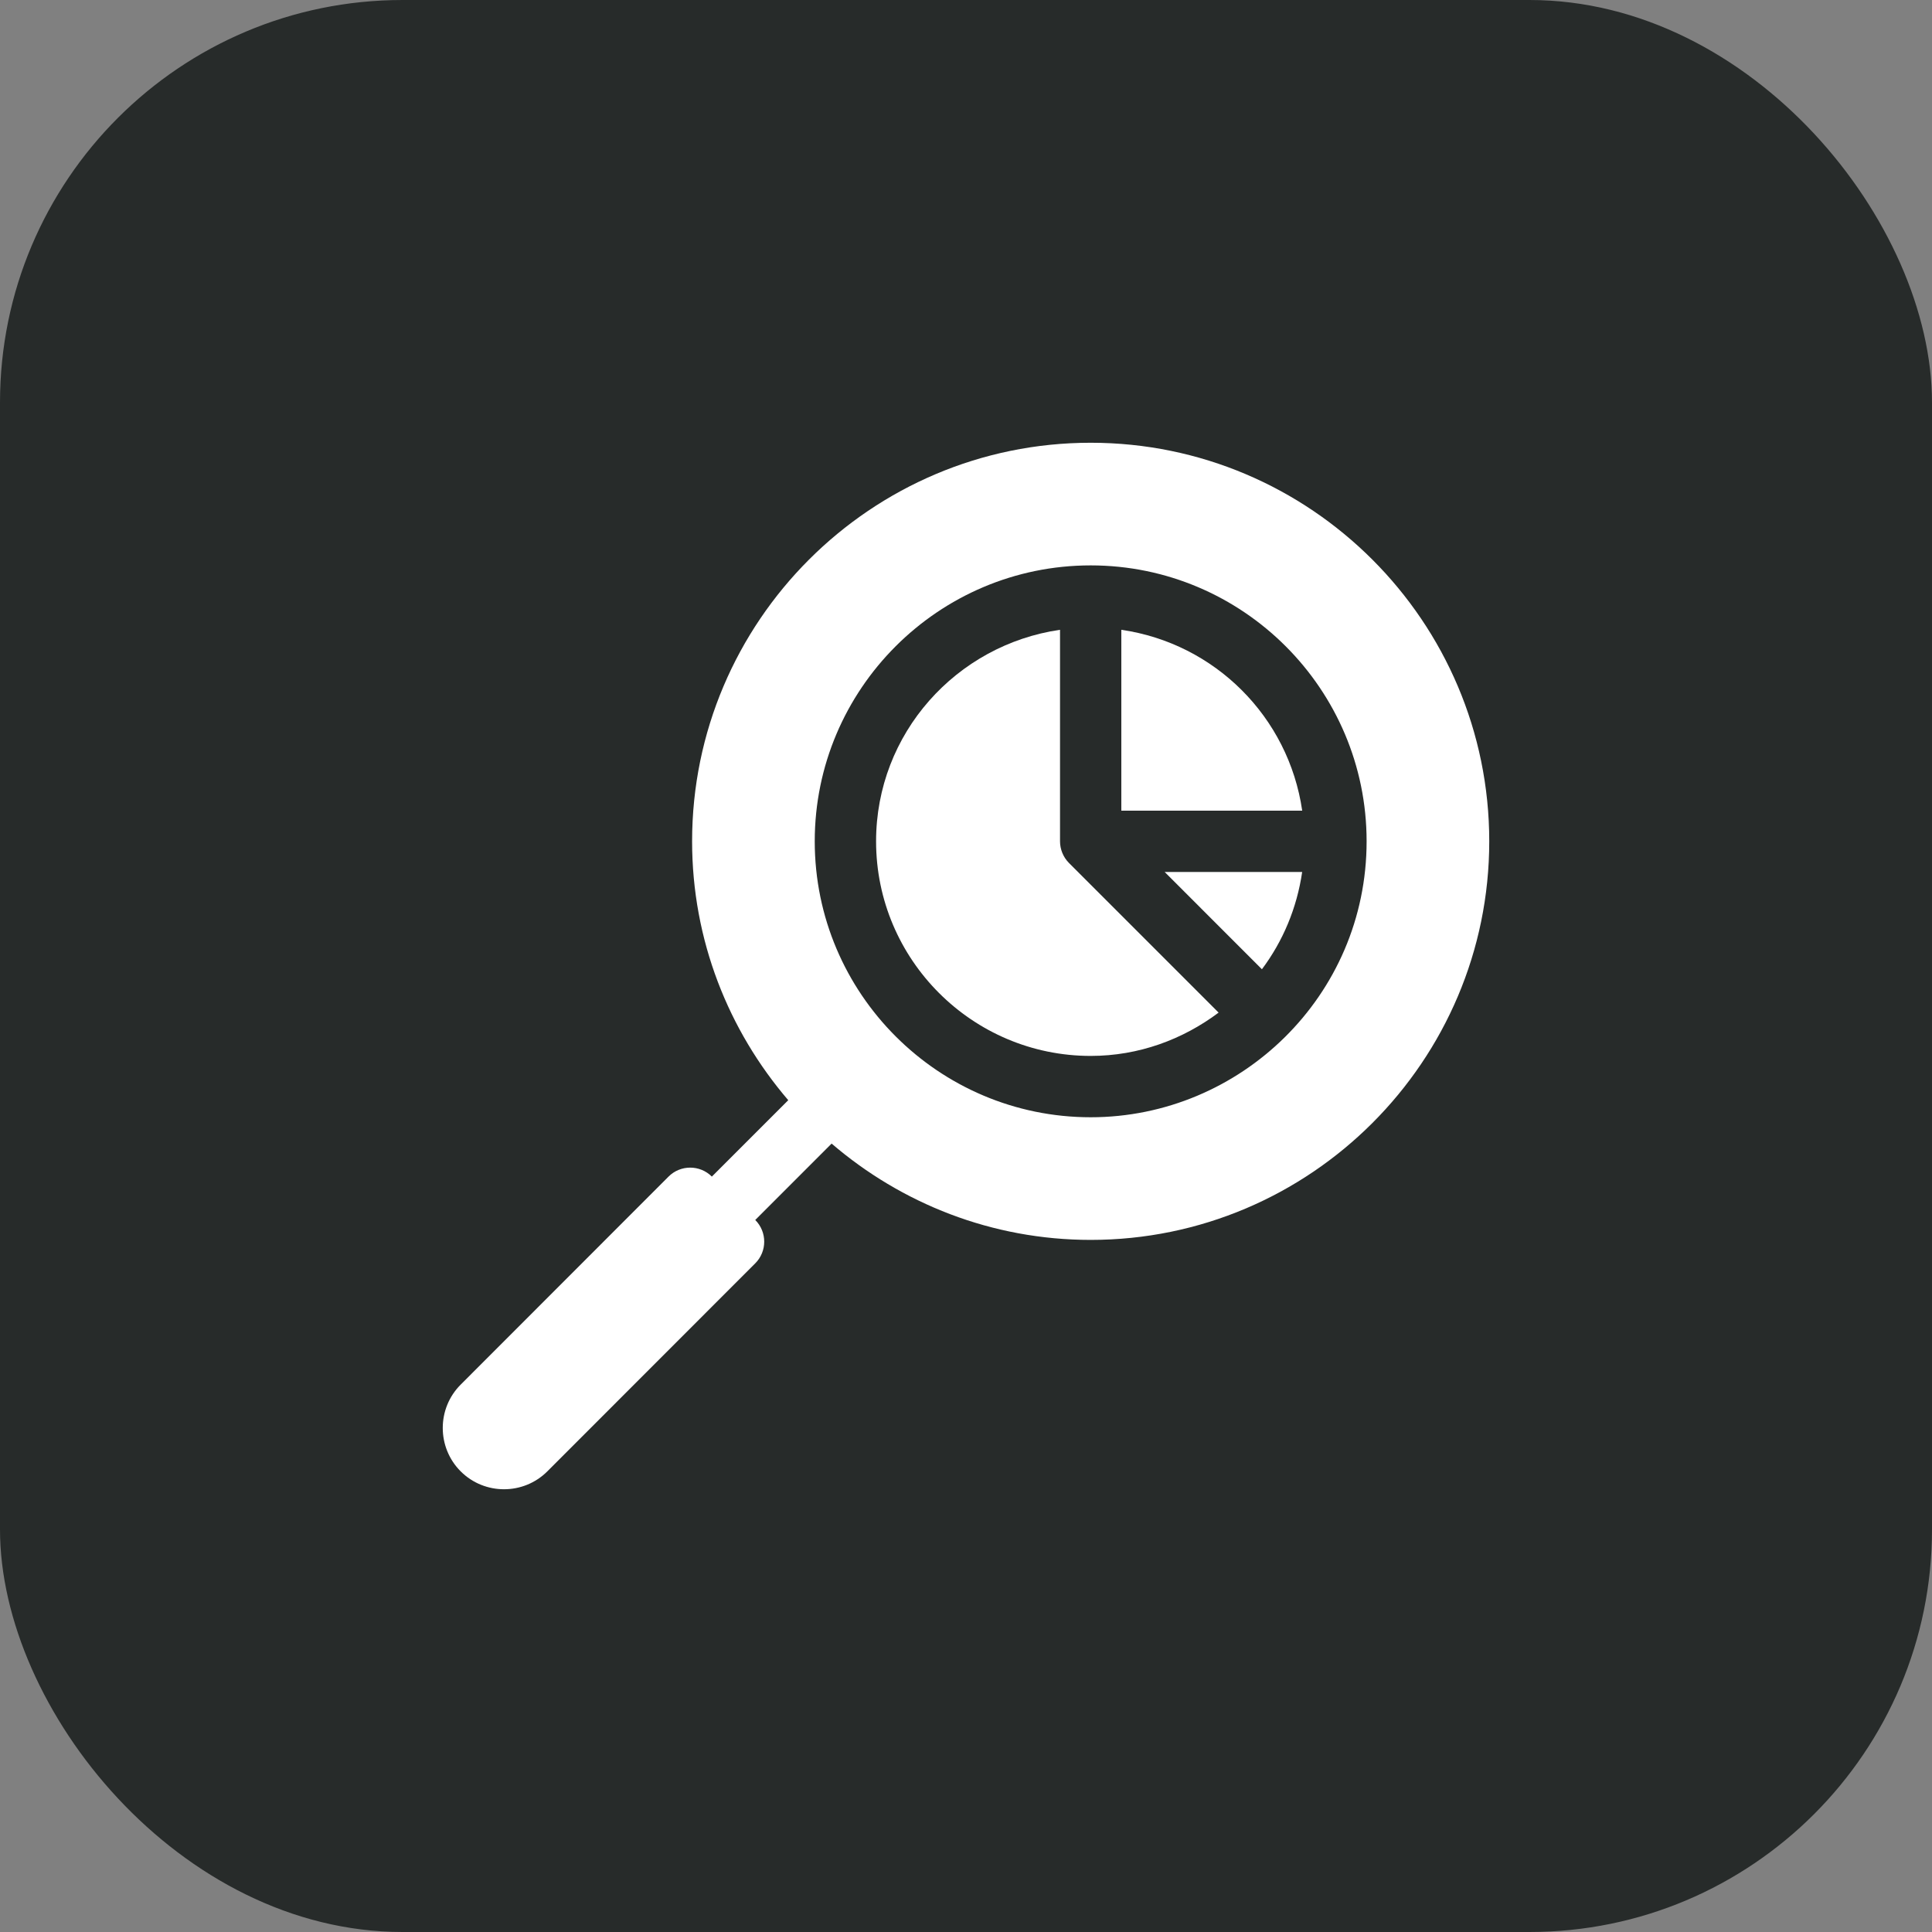 <?xml version="1.0" encoding="UTF-8"?> <svg xmlns="http://www.w3.org/2000/svg" width="48" height="48" viewBox="0 0 48 48" fill="none"><rect x="0" y="0" width="48" height="48" fill="#808080" stroke="none"/><rect width="48" height="48" rx="10" fill="#272B2A"></rect><path d="M27.859 15.647V20.141H32.353C32.016 17.814 30.186 15.985 27.859 15.647Z" fill="white"></path><path d="M31.352 24.081C31.873 23.385 32.221 22.563 32.352 21.664H28.936L31.352 24.081Z" fill="white"></path><path d="M26.336 20.902V15.647C23.759 16.021 21.766 18.223 21.766 20.902C21.766 23.842 24.158 26.234 27.098 26.234C28.293 26.234 29.386 25.825 30.276 25.158L26.56 21.442C26.415 21.297 26.336 21.1 26.336 20.902Z" fill="white"></path><path d="M27.098 11C21.638 11 17.195 15.442 17.195 20.902C17.195 23.358 18.099 25.602 19.584 27.334L17.686 29.232C17.388 28.935 16.906 28.935 16.609 29.233L11.445 34.401C10.852 34.994 10.852 35.961 11.445 36.555C12.039 37.149 13.006 37.148 13.599 36.555L18.764 31.387C19.061 31.09 19.061 30.608 18.764 30.31L20.661 28.412C22.394 29.899 24.64 30.805 27.098 30.805C32.558 30.805 37 26.362 37 20.902C37 15.442 32.558 11 27.098 11ZM27.098 27.758C23.317 27.758 20.242 24.683 20.242 20.902C20.242 17.122 23.317 14.047 27.098 14.047C30.878 14.047 33.953 17.122 33.953 20.902C33.953 24.743 30.816 27.758 27.098 27.758Z" fill="white"></path></svg> 